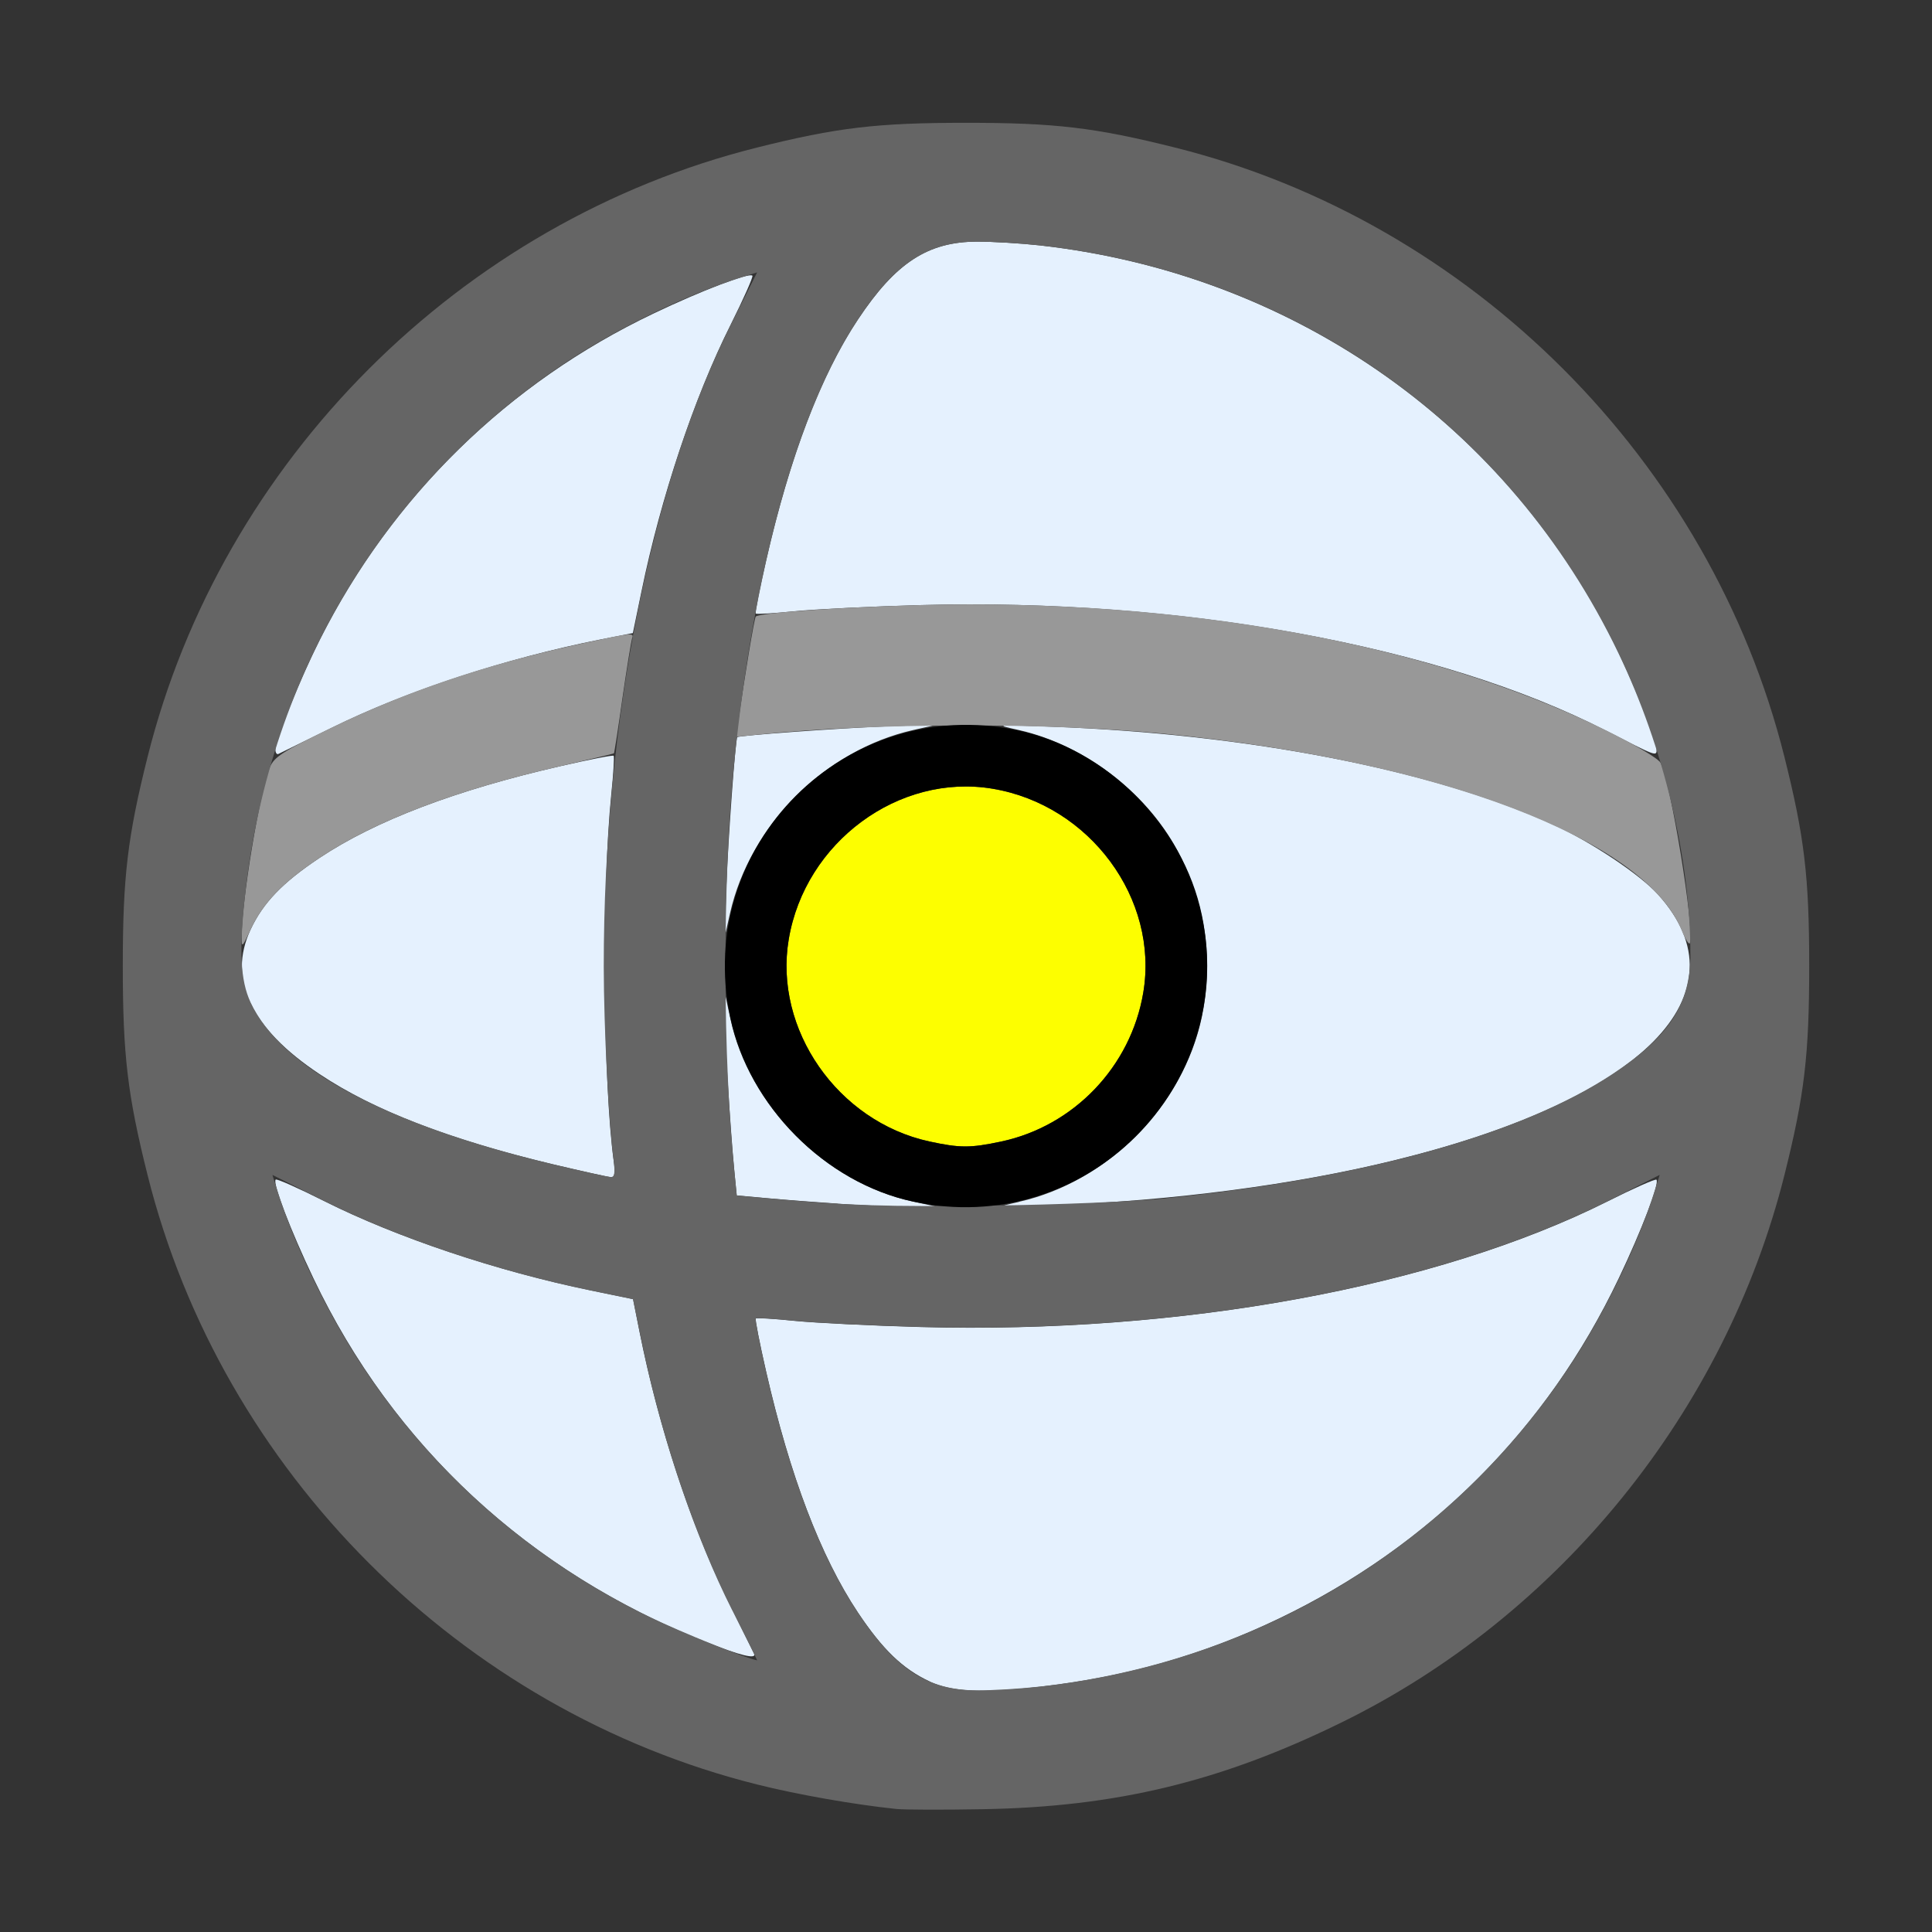 <?xml version="1.0" encoding="UTF-8" standalone="no"?>
<!-- Created with Inkscape (http://www.inkscape.org/) -->

<svg
   version="1.1"
   id="svg2"
   width="1600"
   height="1600"
   viewBox="0 0 1600 1600"
   sodipodi:docname="lightprobe_sphere.svg"
   inkscape:version="1.2.2 (732a01da63, 2022-12-09)"
   xmlns:inkscape="http://www.inkscape.org/namespaces/inkscape"
   xmlns:sodipodi="http://sodipodi.sourceforge.net/DTD/sodipodi-0.dtd"
   xmlns="http://www.w3.org/2000/svg"
   xmlns:svg="http://www.w3.org/2000/svg">
  <rect x="0" y="0" width="1600" height="1600" fill="#333333" stroke="none"/>
  <defs
     id="defs6" />
  <sodipodi:namedview
     id="namedview4"
     pagecolor="#808080"
     bordercolor="#000000"
     borderopacity="0.25"
     inkscape:showpageshadow="2"
     inkscape:pageopacity="0"
     inkscape:pagecheckerboard="true"
     inkscape:deskcolor="#d1d1d1"
     showgrid="false"
     inkscape:zoom="0.5"
     inkscape:cx="480"
     inkscape:cy="858"
     inkscape:window-width="2560"
     inkscape:window-height="1009"
     inkscape:window-x="-8"
     inkscape:window-y="-8"
     inkscape:window-maximized="1"
     inkscape:current-layer="g8" />
  <g
     inkscape:groupmode="layer"
     inkscape:label="Image"
     id="g8"
     transform="matrix(100,0,0,100,-10000,168400)"
     style="stroke-width:0.01">
    <g
       id="LIGHTPROBE_SPHERE"
       transform="translate(100,-1684)"
       style="stroke-width:0.01">
      <path
         style="fill:none;stroke-width:0"
         d="M 0,8 V 0 h 8 8 v 8 8 H 8 0 Z m 9.109,6.909 c 0.754,-0.128 1.315,-0.308 2,-0.644 1.808,-0.886 3.18,-2.581 3.669,-4.534 C 14.944,9.068 14.983,8.738 14.983,8 14.983,7.262 14.944,6.932 14.778,6.269 14.164,3.814 12.186,1.836 9.731,1.222 9.068,1.056 8.738,1.017 8,1.017 c -0.738,0 -1.068,0.039 -1.731,0.205 C 3.814,1.836 1.836,3.814 1.222,6.269 1.056,6.932 1.017,7.262 1.017,8 c 0,0.738 0.039,1.068 0.205,1.731 0.614,2.455 2.592,4.433 5.047,5.047 0.333,0.083 0.806,0.167 1.153,0.203 0.314,0.033 1.325,-0.01 1.688,-0.072 z"
         id="path859" />
      <path
         style="fill:#e5f1fe;stroke-width:0"
         d="M 7.699,13.925 C 7.476,13.821 7.309,13.66 7.105,13.354 6.796,12.89 6.543,12.224 6.345,11.359 6.291,11.123 6.252,10.925 6.259,10.919 c 0.006,-0.006 0.151,0.002 0.322,0.02 0.171,0.017 0.641,0.04 1.045,0.051 2.15,0.058 4.268,-0.33 5.686,-1.04 0.215,-0.108 0.398,-0.189 0.406,-0.18 0.027,0.027 -0.123,0.42 -0.313,0.818 -0.595,1.249 -1.562,2.216 -2.815,2.817 -0.63,0.302 -1.269,0.484 -1.98,0.564 -0.479,0.054 -0.728,0.042 -0.911,-0.043 z M 5.844,13.598 C 4.379,13.015 3.258,11.977 2.596,10.587 2.406,10.189 2.256,9.796 2.283,9.769 c 0.009,-0.009 0.191,0.072 0.406,0.18 0.6,0.301 1.432,0.579 2.206,0.738 l 0.348,0.072 0.053,0.269 C 5.452,11.811 5.72,12.63 6.026,13.25 c 0.114,0.232 0.213,0.432 0.219,0.445 0.023,0.049 -0.115,0.016 -0.4,-0.098 z M 6.938,9.968 C 6.757,9.956 6.495,9.936 6.355,9.923 L 6.101,9.9 6.081,9.692 C 6.046,9.321 6.001,8.582 6.003,8.406 L 6.005,8.234 6.049,8.438 C 6.204,9.16 6.84,9.796 7.562,9.951 l 0.203,0.044 -0.25,-0.002 c -0.138,-0.001 -0.398,-0.012 -0.578,-0.024 z m 1.5,-0.015 C 9.176,9.787 9.799,9.156 9.953,8.422 10.049,7.965 9.991,7.529 9.777,7.095 9.526,6.586 8.999,6.173 8.438,6.046 8.236,6.001 8.238,6 8.703,6.018 c 1.638,0.061 3.171,0.36 4.158,0.81 0.312,0.142 0.722,0.415 0.871,0.581 0.741,0.821 -0.124,1.694 -2.18,2.199 C 10.728,9.811 9.712,9.944 8.703,9.982 8.238,10 8.236,9.999 8.438,9.954 Z M 4.578,9.642 C 3.718,9.436 3.101,9.198 2.646,8.895 2.076,8.516 1.883,8.111 2.075,7.699 2.179,7.476 2.34,7.309 2.646,7.105 3.11,6.796 3.776,6.543 4.641,6.345 c 0.236,-0.054 0.434,-0.093 0.441,-0.086 0.006,0.006 -0.002,0.151 -0.02,0.322 -0.079,0.78 -0.068,2.403 0.021,3.037 0.014,0.101 0.008,0.132 -0.024,0.131 C 5.035,9.747 4.819,9.699 4.578,9.642 Z M 6.016,7.328 C 6.03,6.952 6.091,6.119 6.105,6.105 6.119,6.091 6.952,6.03 7.328,6.016 L 7.766,6 7.562,6.046 C 6.832,6.212 6.212,6.832 6.046,7.562 L 6,7.766 Z M 2.281,6.208 C 2.281,6.128 2.486,5.62 2.65,5.295 3.246,4.11 4.208,3.17 5.413,2.596 5.811,2.406 6.204,2.256 6.231,2.283 6.239,2.292 6.158,2.474 6.051,2.689 5.75,3.289 5.472,4.121 5.313,4.895 l -0.072,0.348 -0.269,0.053 C 4.189,5.452 3.37,5.72 2.75,6.026 2.518,6.14 2.318,6.238 2.305,6.244 2.292,6.25 2.281,6.234 2.281,6.208 Z M 13.294,6.048 C 11.93,5.348 9.774,4.953 7.625,5.011 7.221,5.022 6.751,5.045 6.58,5.062 6.41,5.079 6.265,5.088 6.259,5.081 6.252,5.075 6.291,4.877 6.345,4.641 6.543,3.776 6.796,3.11 7.105,2.646 7.418,2.175 7.685,2.001 8.094,2.001 c 0.129,-2.69e-5 0.361,0.014 0.516,0.031 2.06,0.23 3.827,1.446 4.741,3.263 0.161,0.32 0.368,0.833 0.368,0.911 0,0.06 0.003,0.061 -0.424,-0.158 z"
         id="path857" />
      <path
         style="fill:#fdfe00;stroke-width:0"
         d="M 7.696,9.453 C 6.938,9.288 6.406,8.524 6.532,7.779 6.667,6.974 7.444,6.401 8.221,6.532 9.026,6.667 9.599,7.444 9.468,8.221 9.365,8.833 8.893,9.326 8.29,9.454 8.035,9.508 7.95,9.508 7.696,9.453 Z"
         id="path855" />
      <path
         style="fill:#989898;stroke-width:0"
         d="M 2.001,7.766 C 2,7.465 2.151,6.556 2.235,6.354 2.27,6.27 2.34,6.224 2.724,6.037 3.355,5.728 4.035,5.499 4.829,5.327 5.242,5.238 5.253,5.237 5.234,5.289 5.227,5.311 5.191,5.532 5.155,5.78 5.12,6.029 5.088,6.235 5.084,6.239 5.081,6.242 4.883,6.289 4.645,6.344 3.775,6.543 3.11,6.796 2.646,7.105 2.34,7.309 2.179,7.476 2.075,7.699 2.007,7.845 2.001,7.851 2.001,7.766 Z M 13.927,7.704 C 13.615,6.948 11.916,6.301 9.656,6.078 8.685,5.982 7.232,5.985 6.275,6.084 L 6.096,6.102 6.113,5.981 C 6.166,5.607 6.247,5.117 6.259,5.106 6.29,5.075 6.949,5.029 7.625,5.011 c 2.143,-0.057 4.201,0.316 5.648,1.024 0.257,0.126 0.459,0.245 0.479,0.282 0.084,0.157 0.283,1.376 0.243,1.493 -0.006,0.018 -0.037,-0.029 -0.068,-0.105 z"
         id="path853" />
      <path
         style="fill:#656565;stroke-width:0"
         d="M 7.422,14.981 C 7.075,14.945 6.602,14.862 6.269,14.778 3.814,14.164 1.836,12.186 1.222,9.731 1.056,9.068 1.017,8.738 1.017,8 c 0,-0.738 0.039,-1.068 0.205,-1.731 C 1.836,3.814 3.814,1.836 6.269,1.222 6.932,1.056 7.262,1.017 8,1.017 c 0.738,0 1.068,0.039 1.731,0.205 C 12.186,1.836 14.164,3.814 14.778,6.269 14.944,6.932 14.983,7.262 14.983,8 c 0,0.738 -0.039,1.068 -0.205,1.731 -0.489,1.952 -1.86,3.648 -3.669,4.534 -0.997,0.489 -1.865,0.699 -2.969,0.718 -0.327,0.006 -0.65,0.005 -0.719,-0.002 z m 1.188,-1.013 c 1.819,-0.203 3.411,-1.17 4.4,-2.671 0.282,-0.429 0.558,-1 0.695,-1.44 l 0.04,-0.127 -0.411,0.208 C 11.908,10.657 9.79,11.047 7.625,10.989 7.221,10.978 6.751,10.955 6.58,10.938 c -0.171,-0.017 -0.315,-0.026 -0.322,-0.02 -0.006,0.006 0.032,0.205 0.086,0.441 0.198,0.865 0.452,1.531 0.76,1.995 0.314,0.471 0.58,0.645 0.989,0.645 0.129,2.7e-5 0.361,-0.014 0.516,-0.031 z M 6.064,13.336 C 5.753,12.719 5.475,11.895 5.313,11.106 l -0.071,-0.347 -0.347,-0.071 C 4.107,10.525 3.281,10.247 2.667,9.937 L 2.256,9.73 2.296,9.857 c 0.137,0.44 0.413,1.011 0.695,1.44 0.595,0.904 1.408,1.617 2.387,2.093 0.264,0.128 0.804,0.346 0.892,0.36 0.002,3.41e-4 -0.09,-0.186 -0.205,-0.413 z M 9.656,9.923 C 11.294,9.759 12.605,9.393 13.36,8.891 13.825,8.582 13.999,8.313 13.999,7.906 14,7.117 13.779,6.191 13.404,5.411 12.497,3.52 10.72,2.268 8.609,2.032 8.455,2.015 8.223,2.001 8.094,2.001 7.687,2.001 7.418,2.175 7.109,2.64 6.606,3.396 6.239,4.716 6.078,6.344 5.982,7.314 5.985,8.768 6.084,9.724 l 0.018,0.177 0.254,0.023 c 0.676,0.061 0.981,0.071 1.863,0.06 0.539,-0.007 1.164,-0.033 1.437,-0.06 z M 5.081,9.602 C 5.039,9.267 5.001,8.514 5,8.01 4.999,5.969 5.391,3.997 6.063,2.667 L 6.27,2.256 6.143,2.296 C 5.703,2.433 5.132,2.709 4.703,2.991 3.202,3.979 2.235,5.572 2.032,7.391 1.978,7.87 1.99,8.118 2.075,8.301 2.33,8.848 3.197,9.312 4.578,9.642 4.819,9.699 5.035,9.747 5.058,9.748 5.09,9.75 5.095,9.715 5.081,9.602 Z"
         id="path851" />
      <path
         style="fill:#000000;stroke-width:0"
         d="M 7.562,9.951 C 6.832,9.795 6.201,9.157 6.047,8.422 5.75,7.002 7.002,5.75 8.422,6.047 9.165,6.202 9.798,6.835 9.953,7.578 10.251,9.003 8.988,10.258 7.562,9.951 Z M 8.29,9.454 C 8.893,9.326 9.365,8.833 9.468,8.221 9.599,7.444 9.026,6.667 8.221,6.532 7.444,6.401 6.667,6.974 6.532,7.779 6.406,8.524 6.938,9.288 7.696,9.453 c 0.254,0.055 0.339,0.055 0.594,0.001 z"
         id="path849" />
    </g>
  </g>
</svg>
